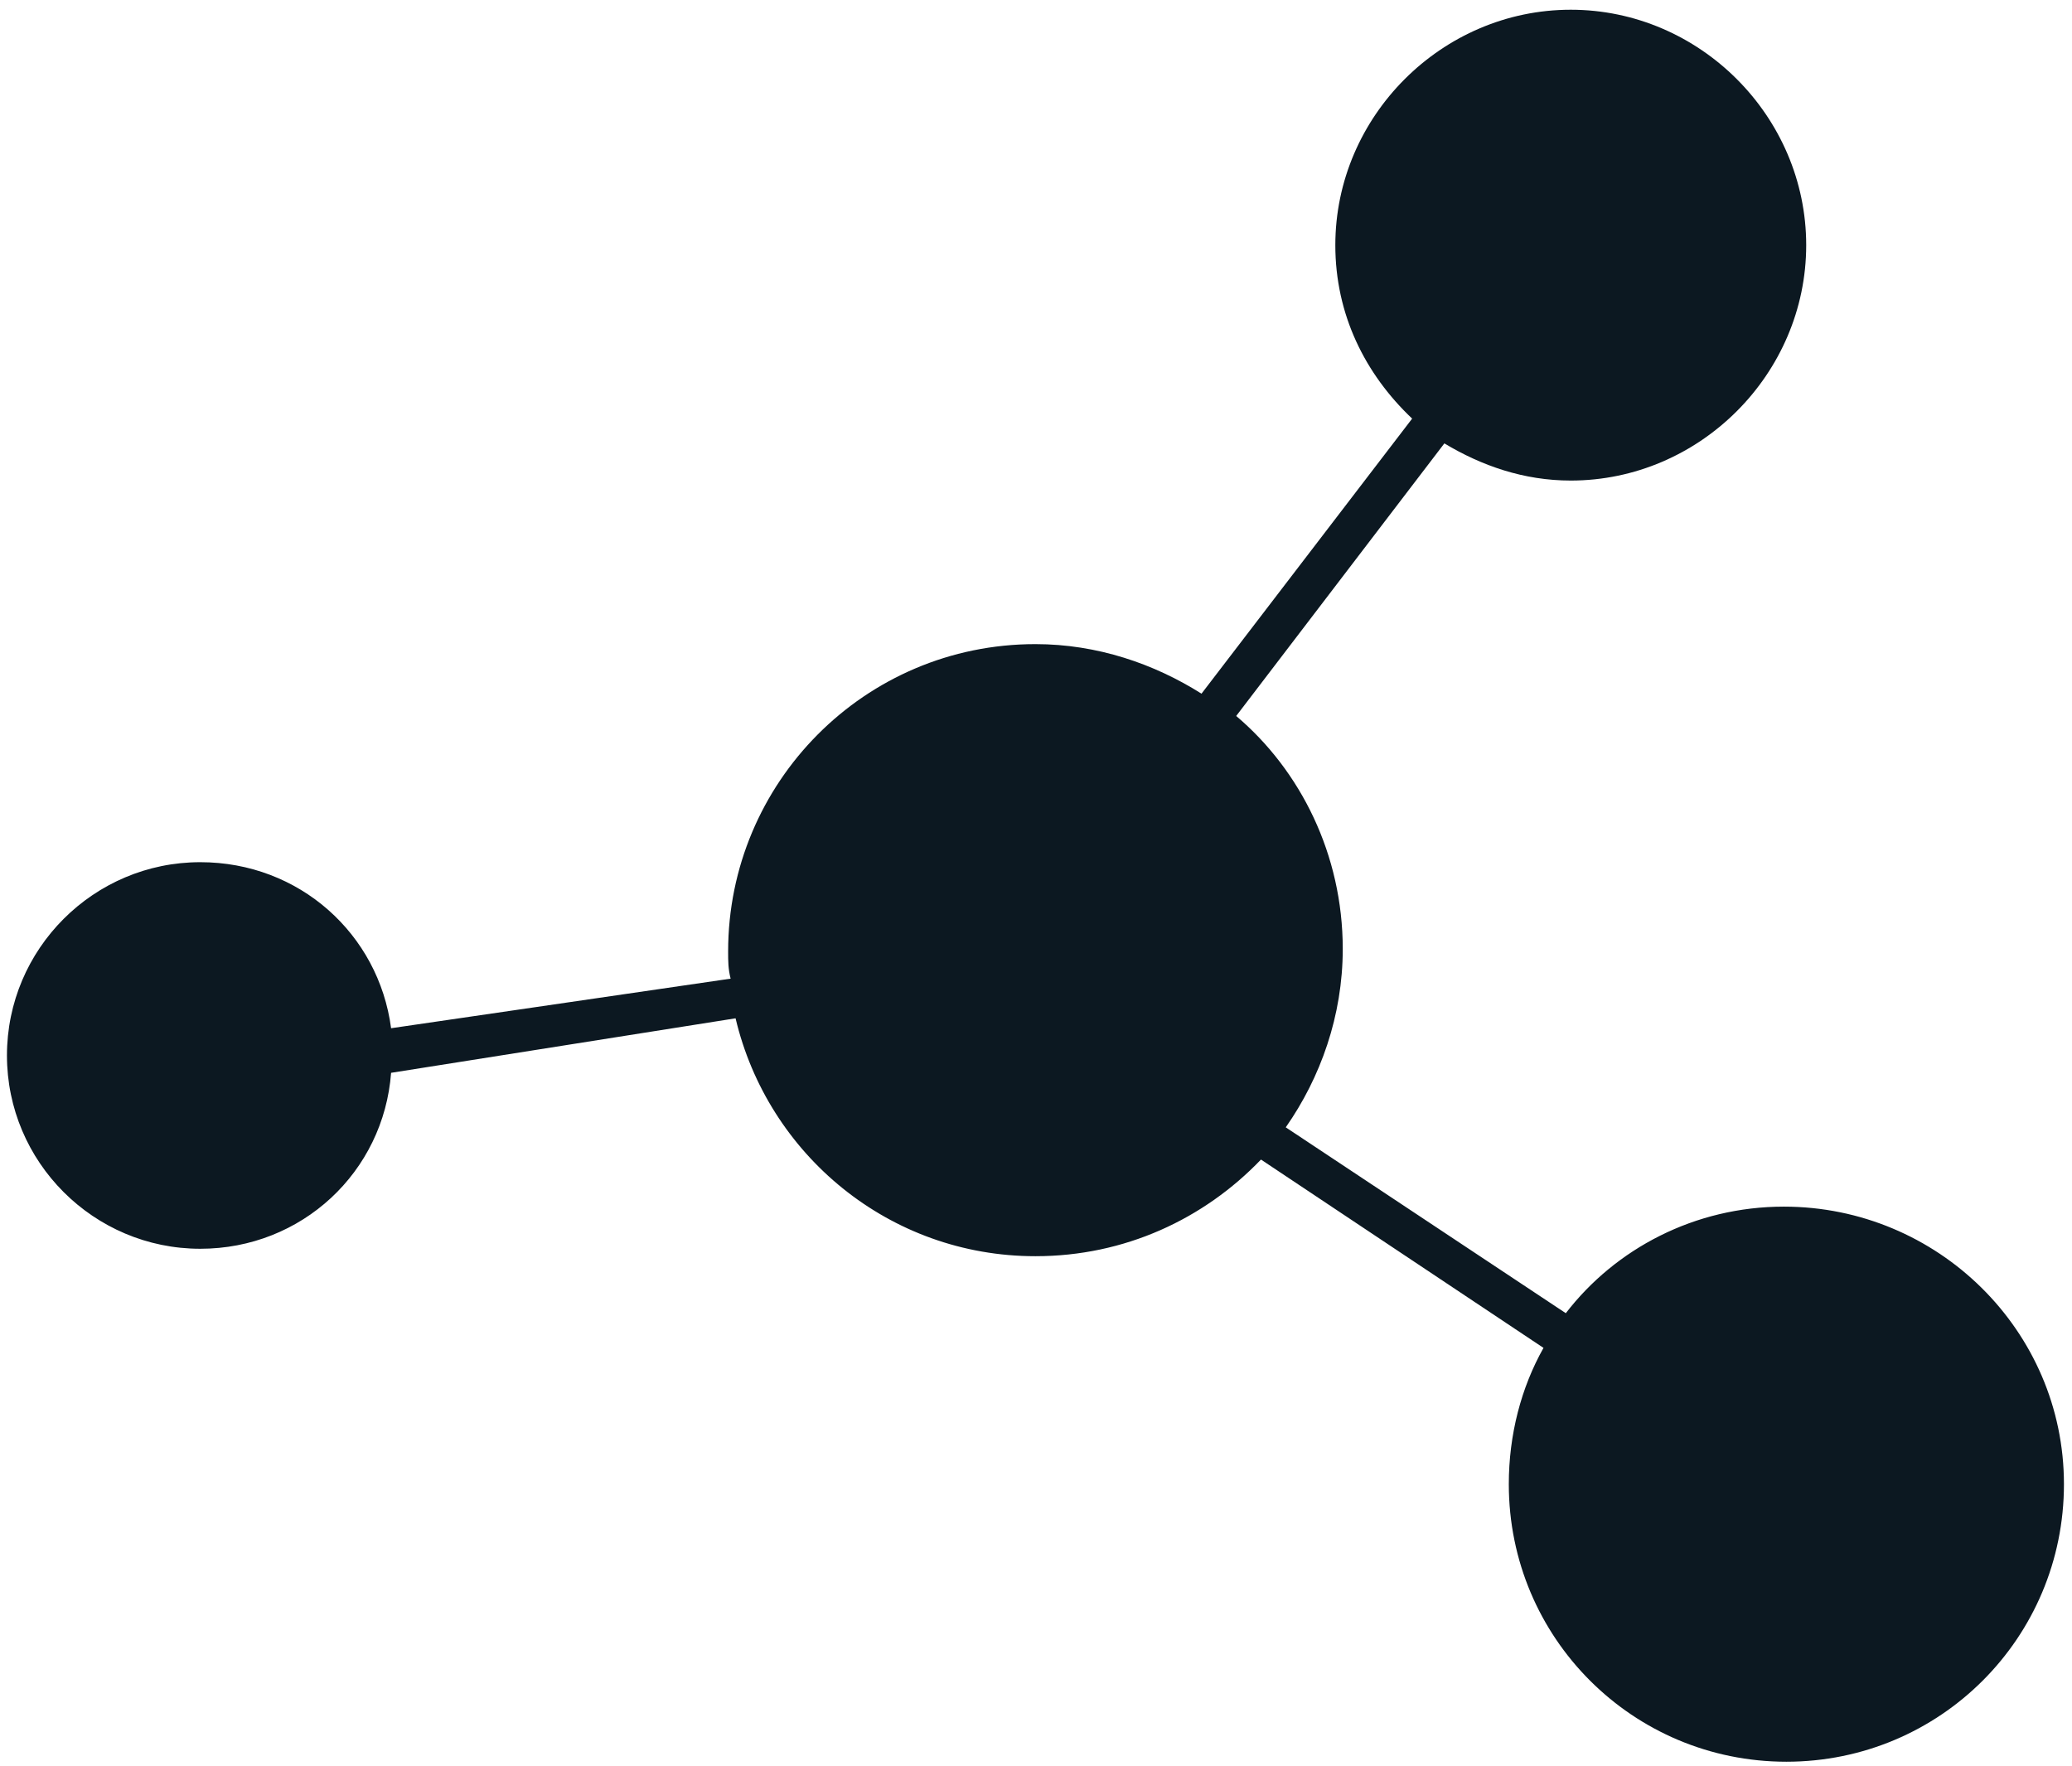 <svg width="149" height="127" viewBox="0 0 149 127" fill="none" xmlns="http://www.w3.org/2000/svg">
<path d="M128.282 86.779C121.866 86.779 116.163 89.809 112.599 94.443L92.46 81.076C94.955 77.512 96.559 73.056 96.559 68.245C96.559 61.472 93.53 55.413 88.896 51.492L103.866 31.888C106.54 33.492 109.569 34.561 112.955 34.561C122.223 34.561 129.886 26.898 129.886 17.631C129.886 8.363 122.223 0.7 112.955 0.7C103.688 0.7 96.025 8.363 96.025 17.631C96.025 22.621 98.163 26.898 101.549 30.106L86.401 49.888C83.015 47.749 78.916 46.324 74.46 46.324C62.163 46.324 52.361 56.304 52.361 68.423C52.361 69.136 52.361 69.67 52.54 70.383L28.124 73.948C27.233 67.175 21.53 62.007 14.401 62.007C6.738 62.007 0.5 68.245 0.5 75.908C0.5 83.571 6.738 89.809 14.401 89.809C21.708 89.809 27.589 84.284 28.124 77.155L52.896 73.235C55.213 83.037 63.946 90.344 74.46 90.344C80.876 90.344 86.579 87.67 90.678 83.393L110.995 96.938C109.391 99.789 108.5 103.175 108.5 106.74C108.5 117.789 117.411 126.7 128.46 126.7C139.51 126.7 148.421 117.789 148.421 106.74C148.421 95.69 139.332 86.779 128.282 86.779Z" fill="#0C1821"/>
</svg>
